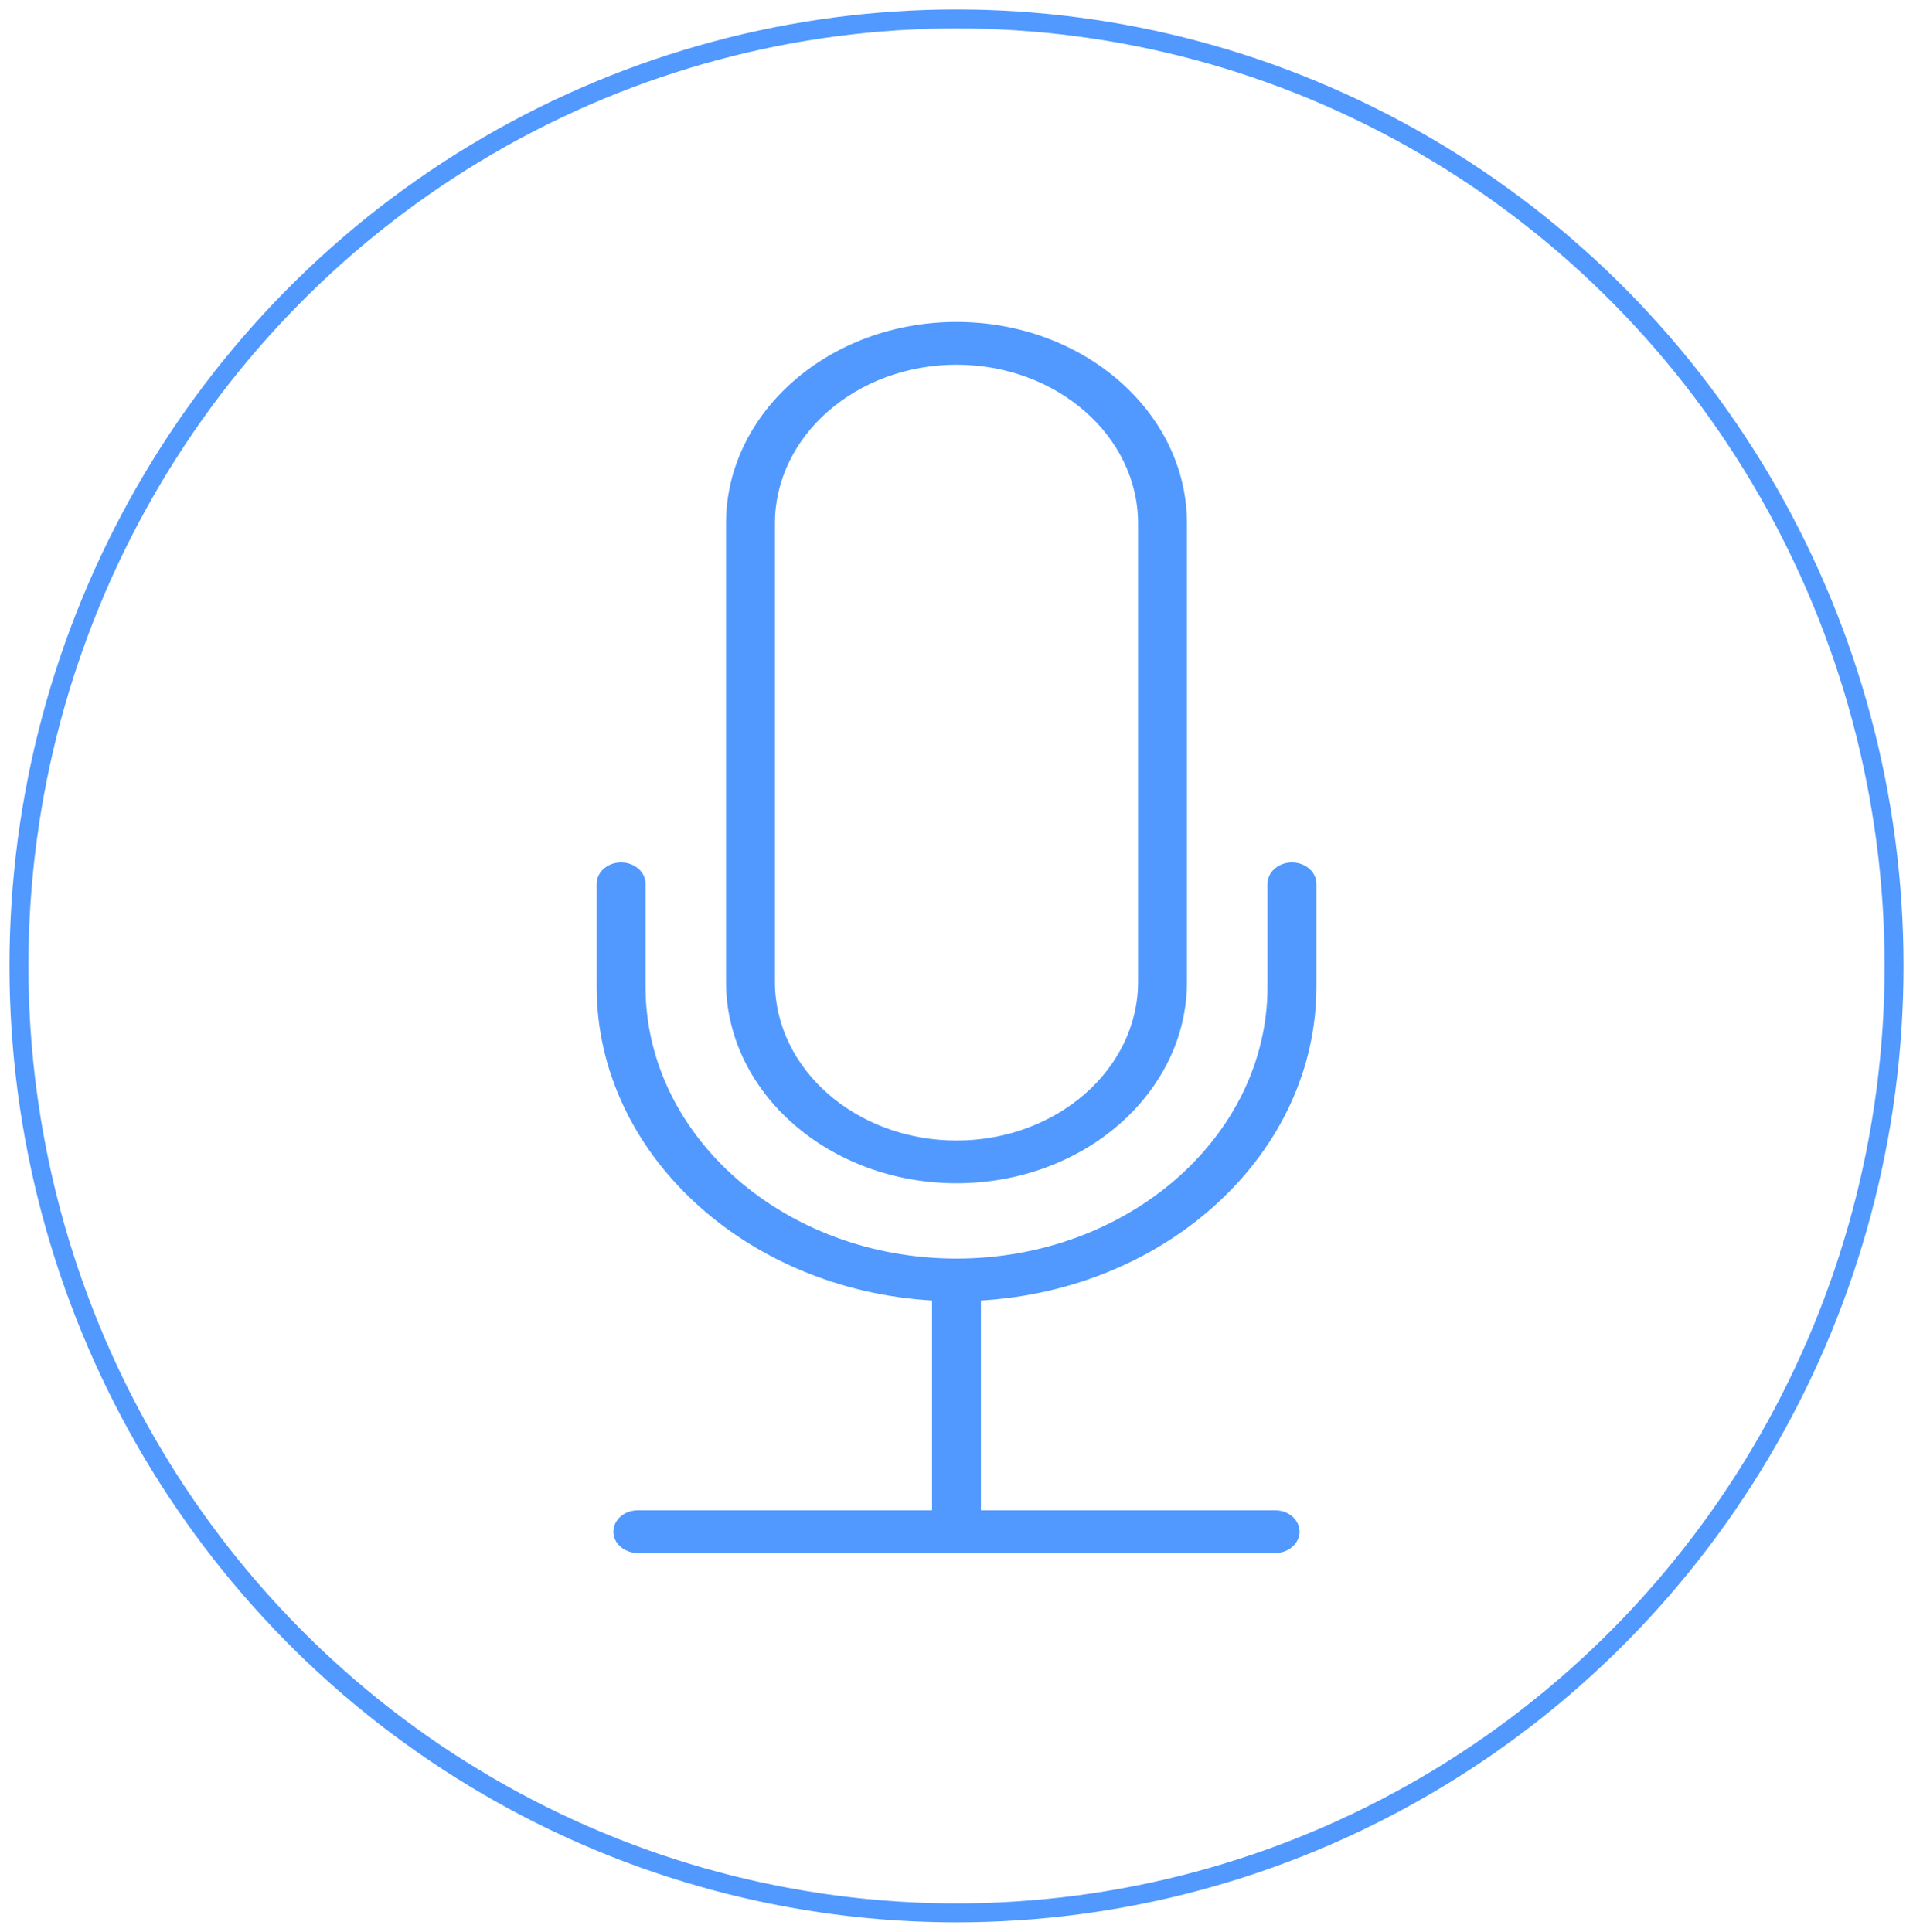 <?xml version="1.0" encoding="UTF-8"?> <svg xmlns="http://www.w3.org/2000/svg" viewBox="1946.499 2440 101 102" width="101" height="102"><path fill="#5199ff" stroke="none" fill-opacity="1" stroke-width="1" stroke-opacity="1" color="rgb(51, 51, 51)" fill-rule="evenodd" font-size-adjust="none" id="tSvg8ce77512f5" title="Path 1" d="M 1996.999 2502.476 C 2003.708 2502.476 2009.167 2497.704 2009.167 2491.837 C 2009.167 2483.772 2009.167 2475.706 2009.167 2467.64 C 2009.167 2461.773 2003.708 2457 1996.999 2457 C 1990.289 2457 1984.83 2461.773 1984.83 2467.64 C 1984.83 2475.706 1984.83 2483.771 1984.83 2491.837C 1984.83 2497.704 1990.289 2502.476 1996.999 2502.476Z M 1987.411 2467.641 C 1987.411 2463.018 1991.712 2459.258 1996.999 2459.258 C 2002.285 2459.258 2006.586 2463.018 2006.586 2467.641 C 2006.586 2475.707 2006.586 2483.772 2006.586 2491.837 C 2006.586 2496.459 2002.285 2500.219 1996.999 2500.219 C 1991.712 2500.219 1987.411 2496.459 1987.411 2491.837C 1987.411 2483.772 1987.411 2475.707 1987.411 2467.641Z" style=""></path><path fill="#5199ff" stroke="none" fill-opacity="1" stroke-width="1" stroke-opacity="1" color="rgb(51, 51, 51)" fill-rule="evenodd" font-size-adjust="none" id="tSvgf27d8da7d6" title="Path 2" d="M 2016 2492.096 C 2016 2490.285 2016 2488.475 2016 2486.664 C 2016 2485.795 2014.924 2485.252 2014.064 2485.687 C 2013.665 2485.888 2013.419 2486.261 2013.419 2486.664 C 2013.419 2488.475 2013.419 2490.285 2013.419 2492.096 C 2013.419 2500.013 2006.052 2506.453 1996.999 2506.453 C 1987.946 2506.453 1980.581 2500.013 1980.581 2492.096 C 1980.581 2490.285 1980.581 2488.475 1980.581 2486.664 C 1980.581 2485.795 1979.506 2485.252 1978.645 2485.687 C 1978.246 2485.888 1978 2486.261 1978 2486.664 C 1978 2488.475 1978 2490.285 1978 2492.096 C 1978 2500.878 1985.832 2508.085 1995.708 2508.667 C 1995.708 2512.359 1995.708 2516.051 1995.708 2519.743 C 1990.53 2519.743 1985.352 2519.743 1980.174 2519.743 C 1979.181 2519.743 1978.56 2520.684 1979.057 2521.436 C 1979.287 2521.785 1979.713 2522 1980.174 2522 C 1991.39 2522 2002.606 2522 2013.821 2522 C 2014.815 2522 2015.436 2521.06 2014.939 2520.307 C 2014.709 2519.958 2014.283 2519.743 2013.821 2519.743 C 2008.644 2519.743 2003.466 2519.743 1998.288 2519.743 C 1998.288 2516.051 1998.288 2512.359 1998.288 2508.667C 2008.166 2508.085 2016 2500.878 2016 2492.096Z" style=""></path><ellipse color="rgb(51, 51, 51)" fill="transparent" font-size-adjust="none" stroke="#5199ff" fill-opacity="1" stroke-opacity="1" stroke-width="1" id="tSvg11153d01cde" title="Ellipse 3" cx="1996.999" cy="2491" rx="49.5" ry="50" style="transform: rotate(0deg);"></ellipse><defs> </defs></svg> 